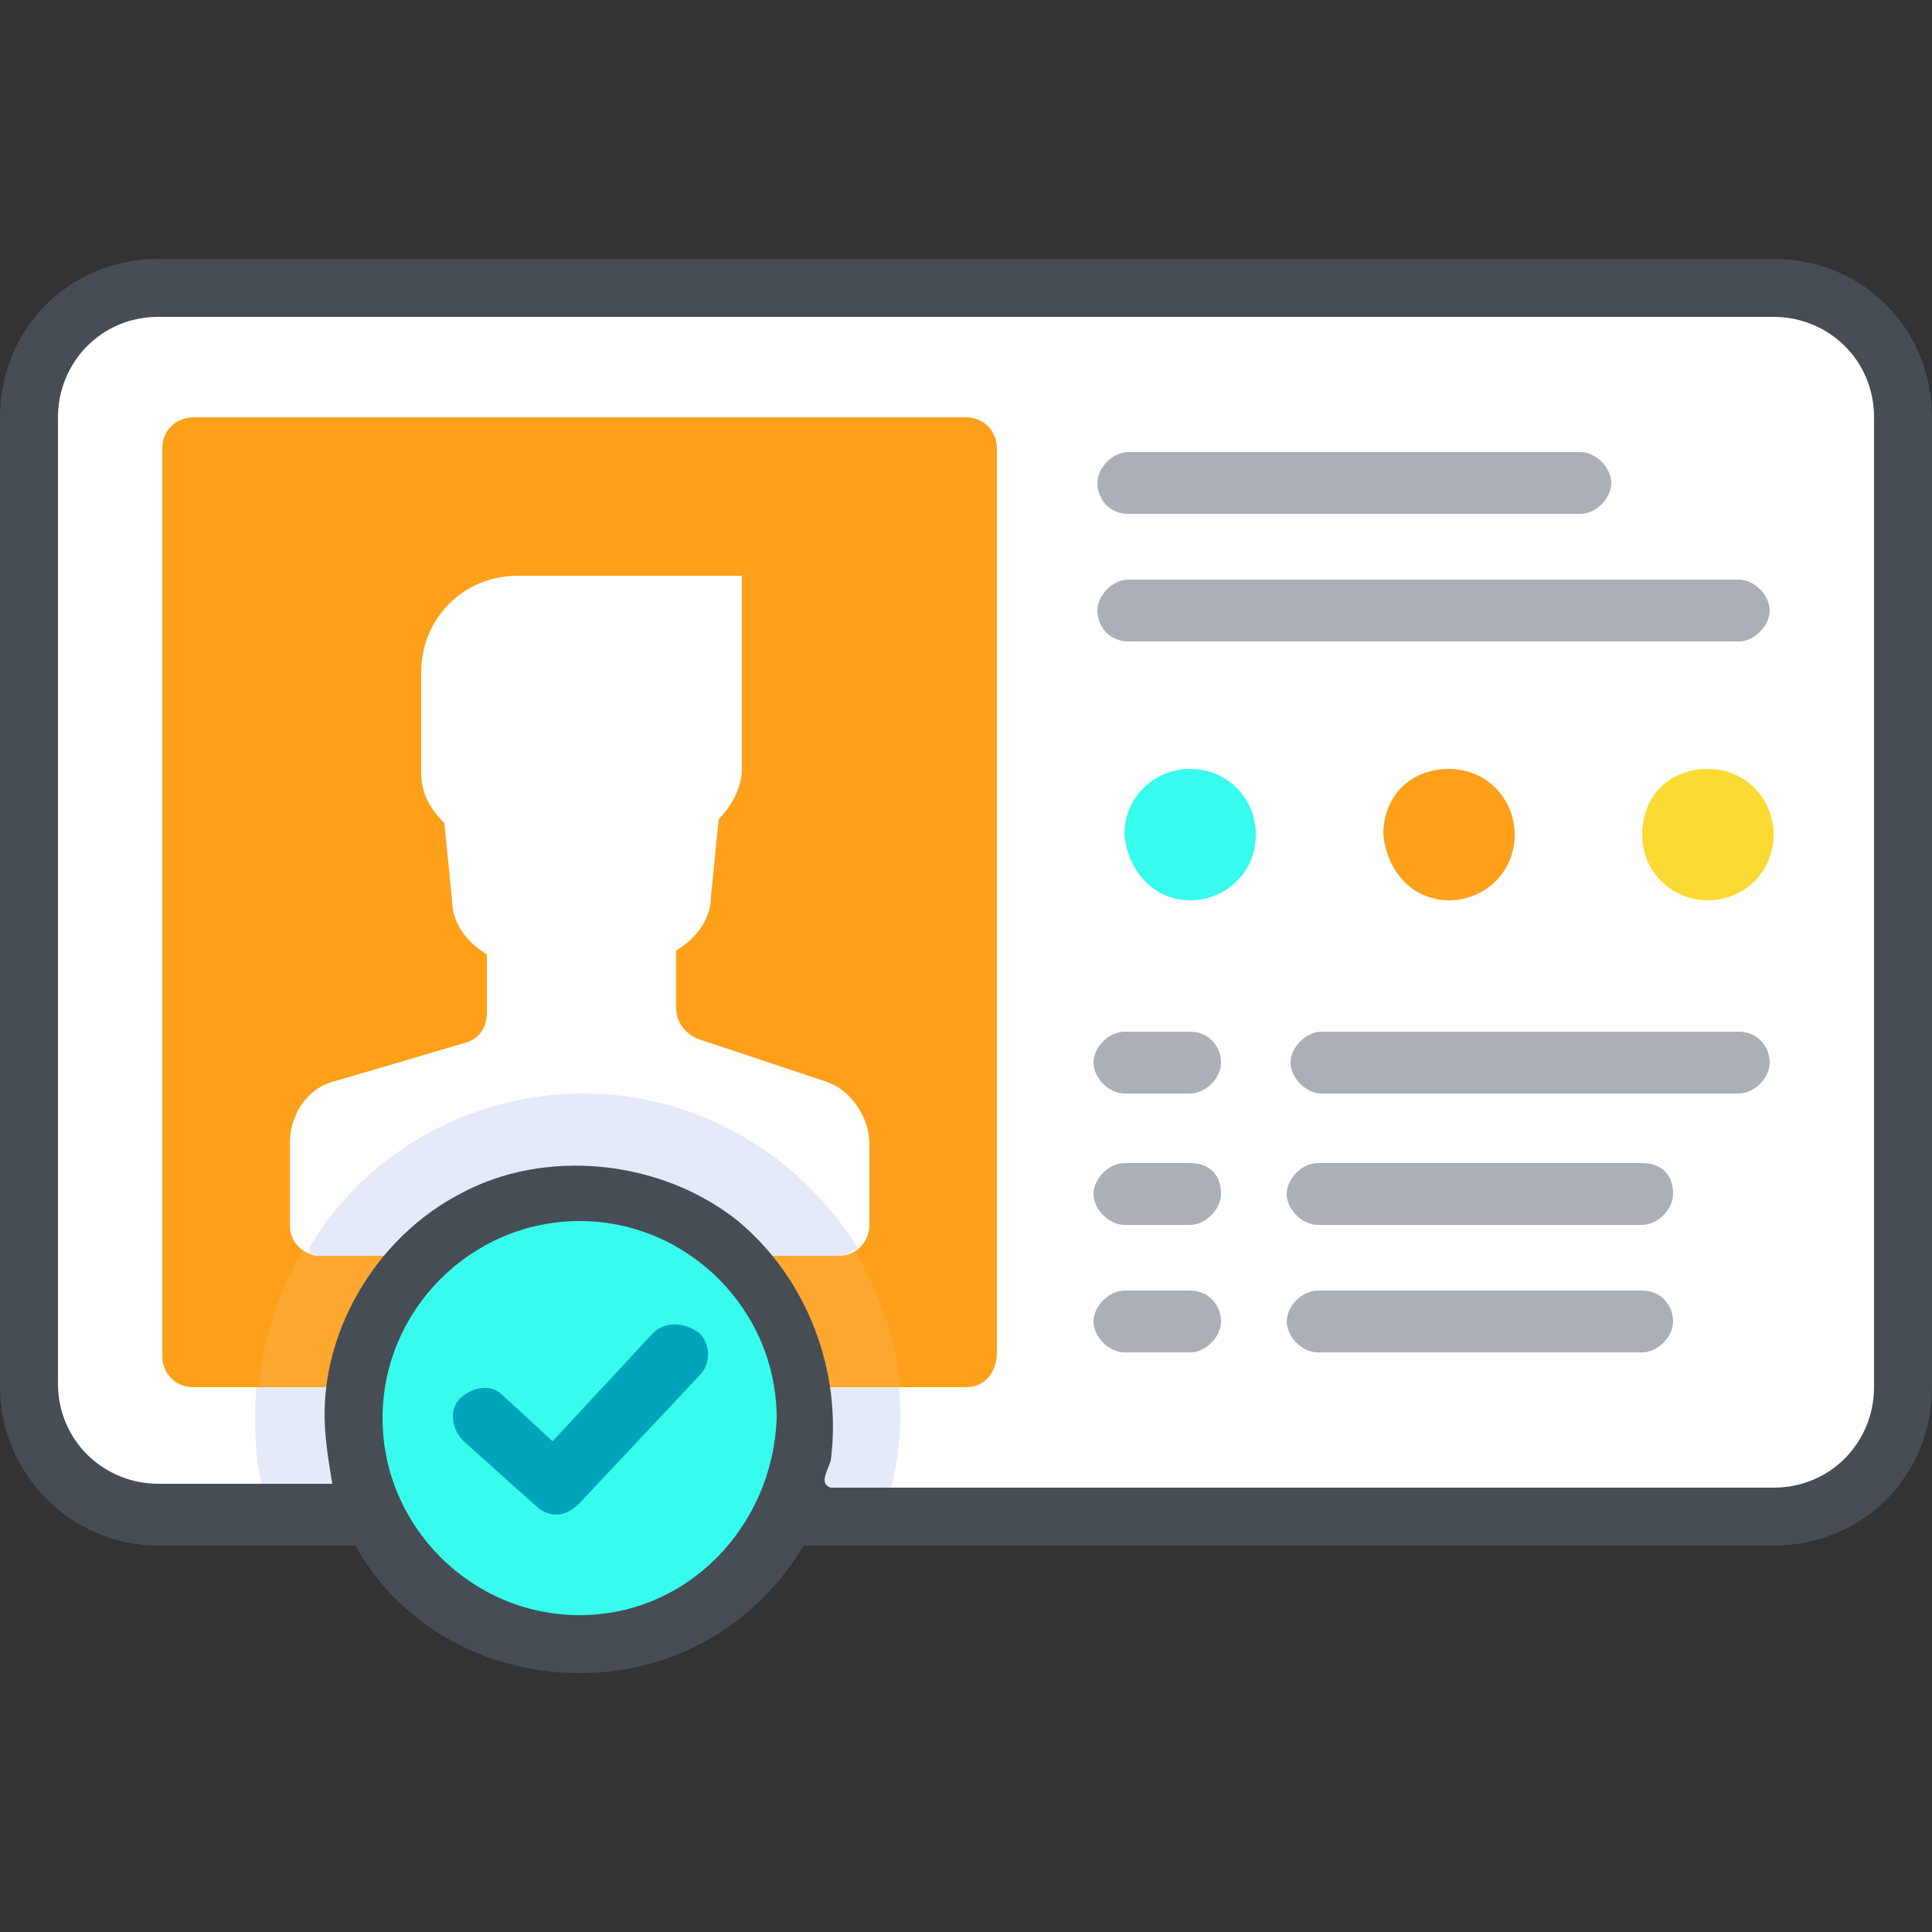 <?xml version="1.0" encoding="utf-8"?>
<!-- Generator: Adobe Illustrator 26.0.2, SVG Export Plug-In . SVG Version: 6.00 Build 0)  -->
<svg version="1.1" id="Calque_1" xmlns="http://www.w3.org/2000/svg" xmlns:xlink="http://www.w3.org/1999/xlink" x="0px" y="0px"
	 viewBox="0 0 50 50" style="enable-background:new 0 0 50 50;" xml:space="preserve">
<rect x="0" y="0" width="50" height="50" fill="#333333" stroke="none"/>
<style type="text/css">
	.st0{fill:#FFFFFF;}
	.st1{fill:#E4EAF8;}
	.st2{fill:#FFA01B;}
	.st3{fill:#FEA82F;}
	.st4{fill:#37FBED;}
	.st5{fill:#FBDA34;}
	.st6{fill:#474D54;}
	.st7{fill:#00A5BB;}
	.st8{fill:#ABB0B7;}
</style>
<path class="st0" d="M45.9,39.2H4.1c-1.8,0-3.3-1.5-3.3-3.3V10.8c0-1.8,1.5-3.3,3.3-3.3h41.8c1.8,0,3.3,1.5,3.3,3.3v25.1
	C49.2,37.7,47.7,39.2,45.9,39.2z"/>
<path class="st1" d="M15,28.3c-4.6,0-8.4,3.7-8.4,8.4c0,0.9,0.1,1.7,0.4,2.5h15.9c0.2-0.8,0.4-1.6,0.4-2.5
	C23.3,32.1,19.6,28.3,15,28.3z"/>
<path class="st2" d="M25,35.9H5c-0.5,0-0.8-0.4-0.8-0.8V11.6c0-0.5,0.4-0.8,0.8-0.8h20c0.5,0,0.8,0.4,0.8,0.8V35
	C25.8,35.5,25.5,35.9,25,35.9z"/>
<path class="st3" d="M6.7,35.9h16.6c-0.4-4.2-4-7.5-8.3-7.5C10.6,28.3,7.1,31.6,6.7,35.9z"/>
<path class="st0" d="M21.7,32.5c0.5,0,0.8-0.4,0.8-0.8v-2.1c0-0.7-0.5-1.4-1.1-1.6l-3.3-1.1c-0.3-0.1-0.6-0.4-0.6-0.8l0-1.5
	c0.5-0.3,0.9-0.8,0.9-1.4l0.2-2c0.3-0.3,0.6-0.8,0.6-1.3v-5h-5.8c-1.4,0-2.5,1.1-2.5,2.5V20c0,0.5,0.2,0.9,0.6,1.3l0.2,2
	c0,0.6,0.4,1.1,0.9,1.4l0,1.5c0,0.4-0.2,0.7-0.6,0.8L8.6,28c-0.7,0.2-1.1,0.9-1.1,1.6v2.1c0,0.5,0.4,0.8,0.8,0.8L21.7,32.5
	L21.7,32.5z"/>
<path class="st1" d="M8.3,32.5h13.4c0.2,0,0.3-0.1,0.5-0.2c-1.5-2.4-4.1-4-7.1-4c-3,0-5.7,1.6-7.1,4C8,32.5,8.1,32.5,8.3,32.5z"/>
<path class="st4" d="M30.8,23.3c0.9,0,1.7-0.7,1.7-1.7c0-0.9-0.7-1.7-1.7-1.7c-0.9,0-1.7,0.7-1.7,1.7C29.2,22.6,29.9,23.3,30.8,23.3
	z"/>
<path class="st2" d="M37.5,23.3c0.9,0,1.7-0.7,1.7-1.7c0-0.9-0.7-1.7-1.7-1.7s-1.7,0.7-1.7,1.7C35.9,22.6,36.6,23.3,37.5,23.3z"/>
<path class="st5" d="M44.2,23.3c0.9,0,1.7-0.7,1.7-1.7c0-0.9-0.7-1.7-1.7-1.7s-1.7,0.7-1.7,1.7C42.5,22.6,43.3,23.3,44.2,23.3z"/>
<path class="st4" d="M15,42.5c3.2,0,5.8-2.6,5.8-5.8c0-3.2-2.6-5.8-5.8-5.8c-3.2,0-5.8,2.6-5.8,5.8C9.1,39.9,11.8,42.5,15,42.5z"/>
<path class="st6" d="M45.9,6.7H4.1C1.8,6.7,0,8.5,0,10.8v25.1C0,38.1,1.8,40,4.1,40h5.1c1.1,2,3.3,3.3,5.8,3.3s4.6-1.3,5.8-3.3h25.1
	c2.3,0,4.1-1.8,4.1-4.1V10.8C50,8.5,48.2,6.7,45.9,6.7z M15,41.8c-2.8,0-5.1-2.3-5.1-5.1s2.3-5.1,5.1-5.1s5.1,2.3,5.1,5.1
	C20,39.5,17.8,41.8,15,41.8z M8.4,36.6c0,0.6,0.1,1.2,0.2,1.8H4.1c-1.4,0-2.6-1.1-2.6-2.6V10.8c0-1.4,1.1-2.6,2.6-2.6h41.8
	c1.4,0,2.6,1.1,2.6,2.6v25.1c0,1.4-1.1,2.6-2.6,2.6c-1.2,0-2.5,0-3.7,0c-2.7,0-5.5,0-8.2,0c-2.8,0-5.6,0-8.4,0c-1,0-1.9,0-2.9,0
	c-0.3,0-0.6,0-0.9,0c-0.1,0-0.2,0-0.3,0c-0.3-0.1-0.1-0.4,0-0.7c0.3-2.3-0.6-4.7-2.4-6.2c-2-1.6-5-1.9-7.2-0.7
	C9.8,32,8.4,34.3,8.4,36.6z"/>
<path class="st7" d="M16.9,34.5l-2.6,2.8L13,36.1c-0.3-0.3-0.8-0.2-1.1,0.1c-0.3,0.3-0.2,0.8,0.1,1.1l1.9,1.7
	c0.1,0.1,0.3,0.2,0.5,0.2c0.2,0,0.4-0.1,0.6-0.3l3.1-3.3c0.3-0.3,0.3-0.8,0-1.1C17.7,34.2,17.2,34.2,16.9,34.5z"/>
<path class="st8" d="M29.2,13.3h11.7c0.4,0,0.8-0.4,0.8-0.8c0-0.4-0.4-0.8-0.8-0.8H29.2c-0.4,0-0.8,0.4-0.8,0.8
	C28.4,12.9,28.7,13.3,29.2,13.3z"/>
<path class="st8" d="M29.2,16.6H45c0.4,0,0.8-0.4,0.8-0.8c0-0.4-0.4-0.8-0.8-0.8H29.2c-0.4,0-0.8,0.4-0.8,0.8
	C28.4,16.2,28.7,16.6,29.2,16.6z"/>
<path class="st8" d="M45,26.7H34.2c-0.4,0-0.8,0.4-0.8,0.8c0,0.4,0.4,0.8,0.8,0.8H45c0.4,0,0.8-0.4,0.8-0.8
	C45.8,27.1,45.5,26.7,45,26.7z"/>
<path class="st8" d="M30.8,26.7h-1.7c-0.4,0-0.8,0.4-0.8,0.8c0,0.4,0.4,0.8,0.8,0.8h1.7c0.4,0,0.8-0.4,0.8-0.8S31.3,26.7,30.8,26.7z
	"/>
<path class="st8" d="M42.5,30.1h-8.4c-0.4,0-0.8,0.4-0.8,0.8c0,0.4,0.4,0.8,0.8,0.8h8.4c0.4,0,0.8-0.4,0.8-0.8
	C43.3,30.4,43,30.1,42.5,30.1z"/>
<path class="st8" d="M30.8,30.1h-1.7c-0.4,0-0.8,0.4-0.8,0.8c0,0.4,0.4,0.8,0.8,0.8h1.7c0.4,0,0.8-0.4,0.8-0.8
	C31.6,30.4,31.3,30.1,30.8,30.1z"/>
<path class="st8" d="M42.5,33.4h-8.4c-0.4,0-0.8,0.4-0.8,0.8s0.4,0.8,0.8,0.8h8.4c0.4,0,0.8-0.4,0.8-0.8
	C43.3,33.8,43,33.4,42.5,33.4z"/>
<path class="st8" d="M30.8,33.4h-1.7c-0.4,0-0.8,0.4-0.8,0.8s0.4,0.8,0.8,0.8h1.7c0.4,0,0.8-0.4,0.8-0.8
	C31.6,33.8,31.3,33.4,30.8,33.4z"/>
</svg>

